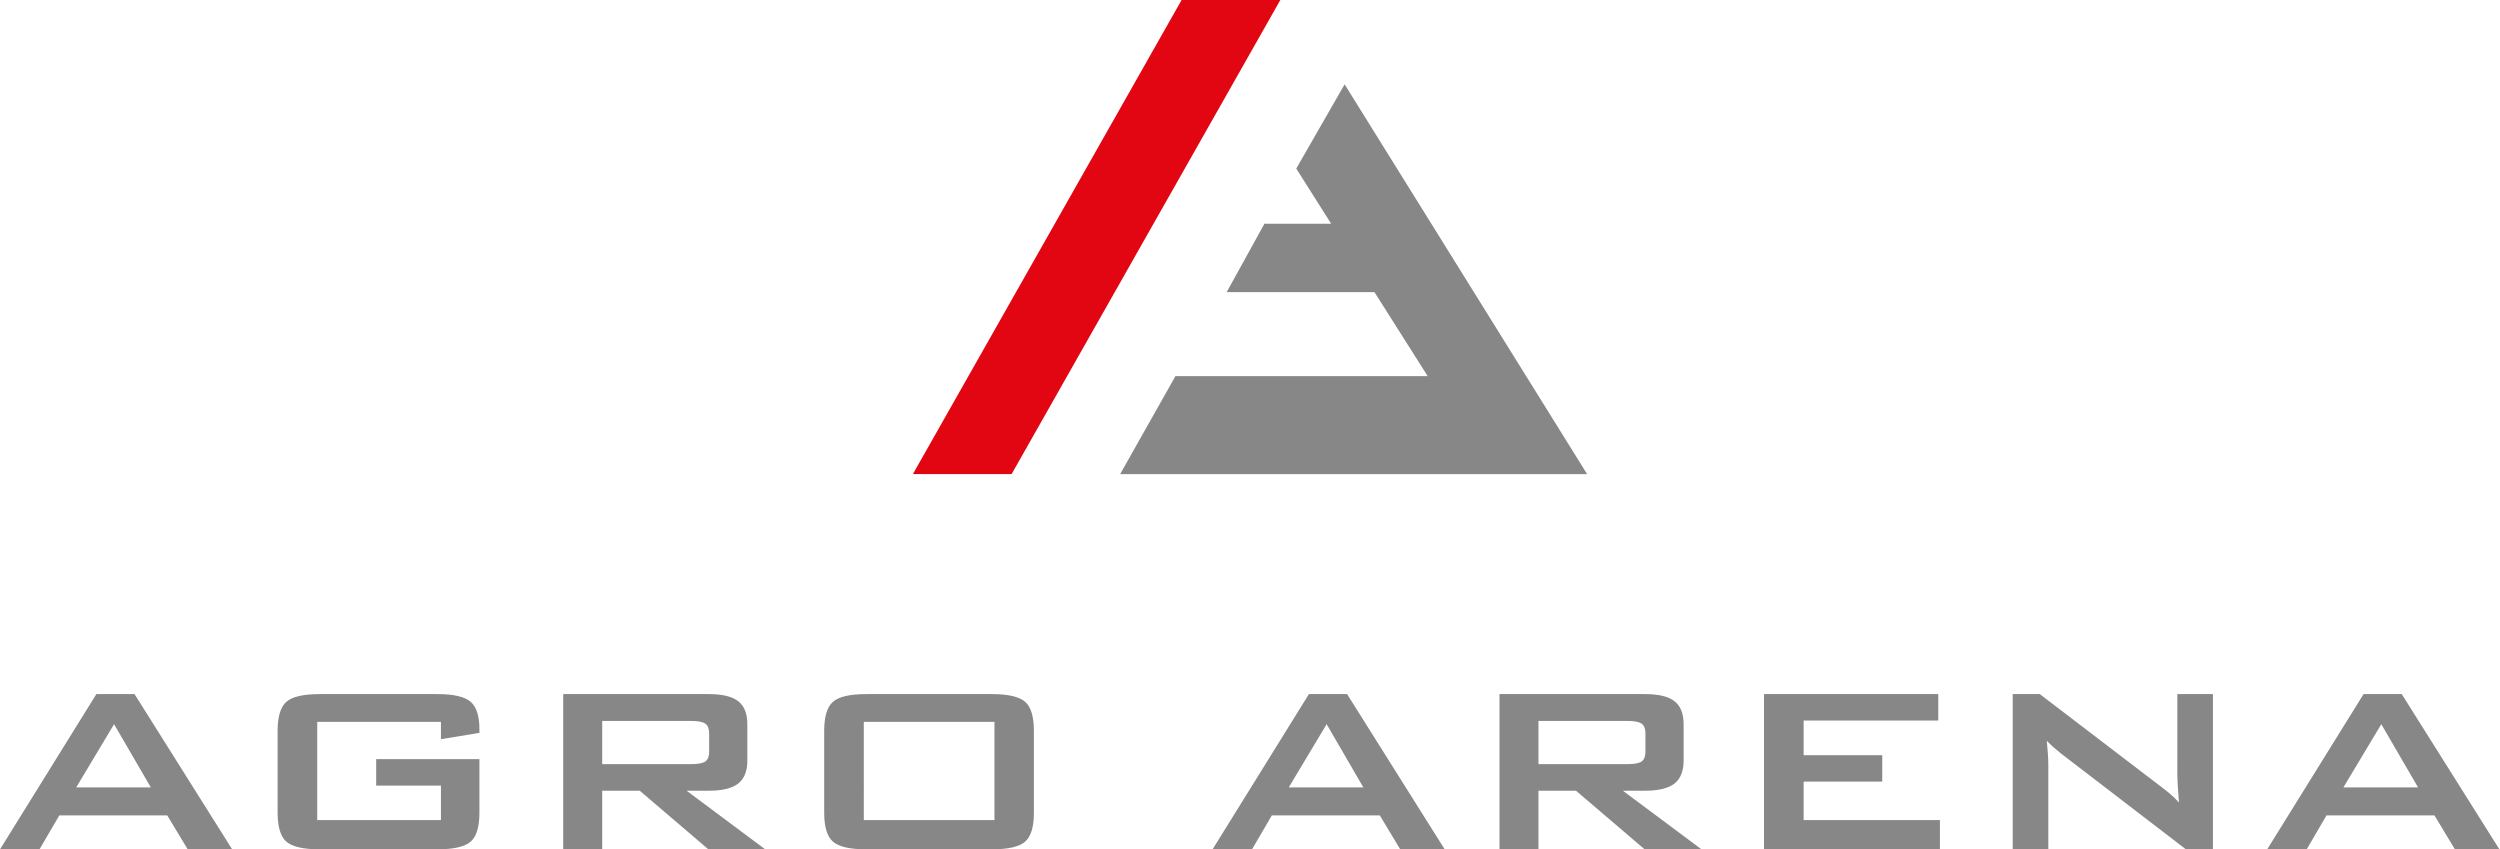 <?xml version="1.0" encoding="UTF-8" standalone="no"?> <svg xmlns:inkscape="http://www.inkscape.org/namespaces/inkscape" xmlns:sodipodi="http://sodipodi.sourceforge.net/DTD/sodipodi-0.dtd" xmlns:xlink="http://www.w3.org/1999/xlink" xmlns="http://www.w3.org/2000/svg" xmlns:svg="http://www.w3.org/2000/svg" version="1.1" id="svg1" width="470.537" height="159.857" viewBox="0 0 470.537 159.857" sodipodi:docname="Лого партнерів (оновлений).ai" inkscape:version="1.4 (86a8ad7, 2024-10-11)"><defs id="defs1"><clipPath id="clipPath1658"><path d="M 0,3183 H 3956 V 0 H 0 Z" transform="translate(-2638.323,-2583.985)" id="path1658"></path></clipPath><clipPath id="clipPath1660"><path d="M 0,3183 H 3956 V 0 H 0 Z" transform="translate(-2615.312,-2595.89)" id="path1660"></path></clipPath><clipPath id="clipPath1662"><path d="M 0,3183 H 3956 V 0 H 0 Z" transform="translate(-2459.274,-2484.745)" id="path1662"></path></clipPath></defs><g id="layer-MC0" inkscape:groupmode="layer" inkscape:label="Шар 1" transform="translate(-3264.686,-782.813)"><g id="g2684"><path id="path1657" d="m 0,0 -6.83,-11.893 4.927,-7.785 h -9.419 l -5.334,-9.663 H 4.215 l 7.509,-11.858 h -35.611 l -7.807,-13.835 h 51.952 6.034 7.946 z" style="fill:#878787;fill-opacity:1;fill-rule:evenodd;stroke:none" transform="matrix(1.333,0,0,-1.333,3517.764,798.687)" clip-path="url(#clipPath1658)"></path><path id="path1659" d="m 0,0 -37.942,-66.94 h 13.939 L 13.939,0 Z" style="fill:#e20613;fill-opacity:1;fill-rule:evenodd;stroke:none" transform="matrix(1.333,0,0,-1.333,3487.082,782.813)" clip-path="url(#clipPath1660)"></path><path id="path1661" d="M 0,0 H 10.531 L 5.345,8.92 Z M -10.76,-8.748 2.844,13.17 H 8.233 L 22.018,-8.748 H 15.74 l -2.889,4.793 H -2.388 L -5.185,-8.748 Z M 51.497,9.25 H 34.029 V -4.617 h 17.468 v 4.868 h -9.145 v 3.731 l 14.579,10e-4 v -7.546 c 0,-2.005 -0.407,-3.368 -1.228,-4.093 -0.816,-0.727 -2.394,-1.092 -4.729,-1.092 H 34.395 c -2.34,0 -3.914,0.364 -4.735,1.092 -0.817,0.725 -1.224,2.088 -1.224,4.092 V 7.987 c 0,1.988 0.407,3.353 1.224,4.085 0.821,0.731 2.395,1.098 4.734,1.098 h 16.58 c 2.303,0 3.875,-0.36 4.707,-1.078 0.837,-0.717 1.25,-2.018 1.25,-3.897 V 7.694 L 51.497,6.802 Z M 86.843,9.377 H 74.268 V 3.28 h 12.575 c 0.969,0 1.636,0.127 1.992,0.384 0.352,0.254 0.531,0.711 0.531,1.356 v 2.634 c 0,0.634 -0.179,1.081 -0.531,1.334 -0.356,0.262 -1.023,0.389 -1.992,0.389 M 68.762,-8.748 V 13.17 h 20.563 c 1.906,0 3.292,-0.337 4.146,-1.005 0.86,-0.67 1.289,-1.754 1.289,-3.246 V 3.777 c 0,-1.479 -0.429,-2.555 -1.289,-3.234 -0.854,-0.677 -2.241,-1.017 -4.146,-1.017 l -3.141,0.001 11.099,-8.275 h -8.029 l -9.687,8.275 h -5.299 v -8.275 z m 42.442,4.131 h 18.447 V 9.25 H 111.204 Z M 105.61,7.987 c 0,1.988 0.408,3.353 1.229,4.085 0.816,0.731 2.395,1.098 4.73,1.098 h 17.694 c 2.335,0 3.913,-0.368 4.73,-1.098 0.821,-0.732 1.228,-2.098 1.228,-4.086 V -3.563 c 0,-2.005 -0.407,-3.368 -1.228,-4.093 -0.816,-0.727 -2.395,-1.092 -4.73,-1.092 h -17.694 c -2.335,0 -3.914,0.364 -4.73,1.092 -0.821,0.725 -1.229,2.088 -1.229,4.092 z M 171.208,0 h 10.529 l -5.184,8.92 z m -10.76,-8.748 13.604,21.918 h 5.389 l 13.782,-21.918 h -6.275 l -2.889,4.793 h -15.24 l -2.798,-4.793 z M 219.043,9.377 H 206.465 V 3.28 h 12.578 c 0.969,0 1.635,0.127 1.989,0.384 0.355,0.254 0.535,0.711 0.535,1.356 v 2.634 c 0,0.634 -0.181,1.081 -0.535,1.334 -0.354,0.262 -1.02,0.389 -1.989,0.389 M 200.958,-8.748 V 13.17 h 20.564 c 1.909,0 3.291,-0.336 4.15,-1.005 0.854,-0.67 1.288,-1.754 1.288,-3.246 V 3.777 c 0,-1.479 -0.434,-2.555 -1.288,-3.234 -0.859,-0.677 -2.241,-1.017 -4.151,-1.017 l -3.141,0.001 11.1,-8.275 h -8.026 l -9.693,8.275 h -5.296 v -8.275 z m 37.35,0 V 13.17 h 24.608 V 9.435 H 243.904 V 4.543 h 11.1 V 0.815 h -11.1 v -5.432 h 19.243 v -4.131 z m 35.117,0 V 13.17 h 3.823 L 294.167,0.251 c 0.58,-0.429 1.085,-0.834 1.526,-1.211 0.441,-0.378 0.839,-0.773 1.204,-1.172 -0.089,1.231 -0.15,2.097 -0.18,2.61 -0.033,0.511 -0.049,0.91 -0.049,1.187 l 10e-4,11.505 h 5.027 V -8.747 h -3.818 L 280.227,4.794 c -0.422,0.343 -0.795,0.655 -1.116,0.934 l -0.884,0.847 c 0.075,-0.675 0.13,-1.319 0.169,-1.919 0.039,-0.597 0.056,-1.119 0.056,-1.562 l 10e-4,-11.841 z M 320.12,0 h 10.535 l -5.186,8.92 z m -10.761,-8.747 13.606,21.917 h 5.389 l 13.789,-21.917 h -6.28 l -2.891,4.792 h -15.24 l -2.797,-4.792 z" style="fill:#878787;fill-opacity:1;fill-rule:evenodd;stroke:none" transform="matrix(1.333,0,0,-1.333,3279.032,931.007)" clip-path="url(#clipPath1662)"></path></g></g></svg> 